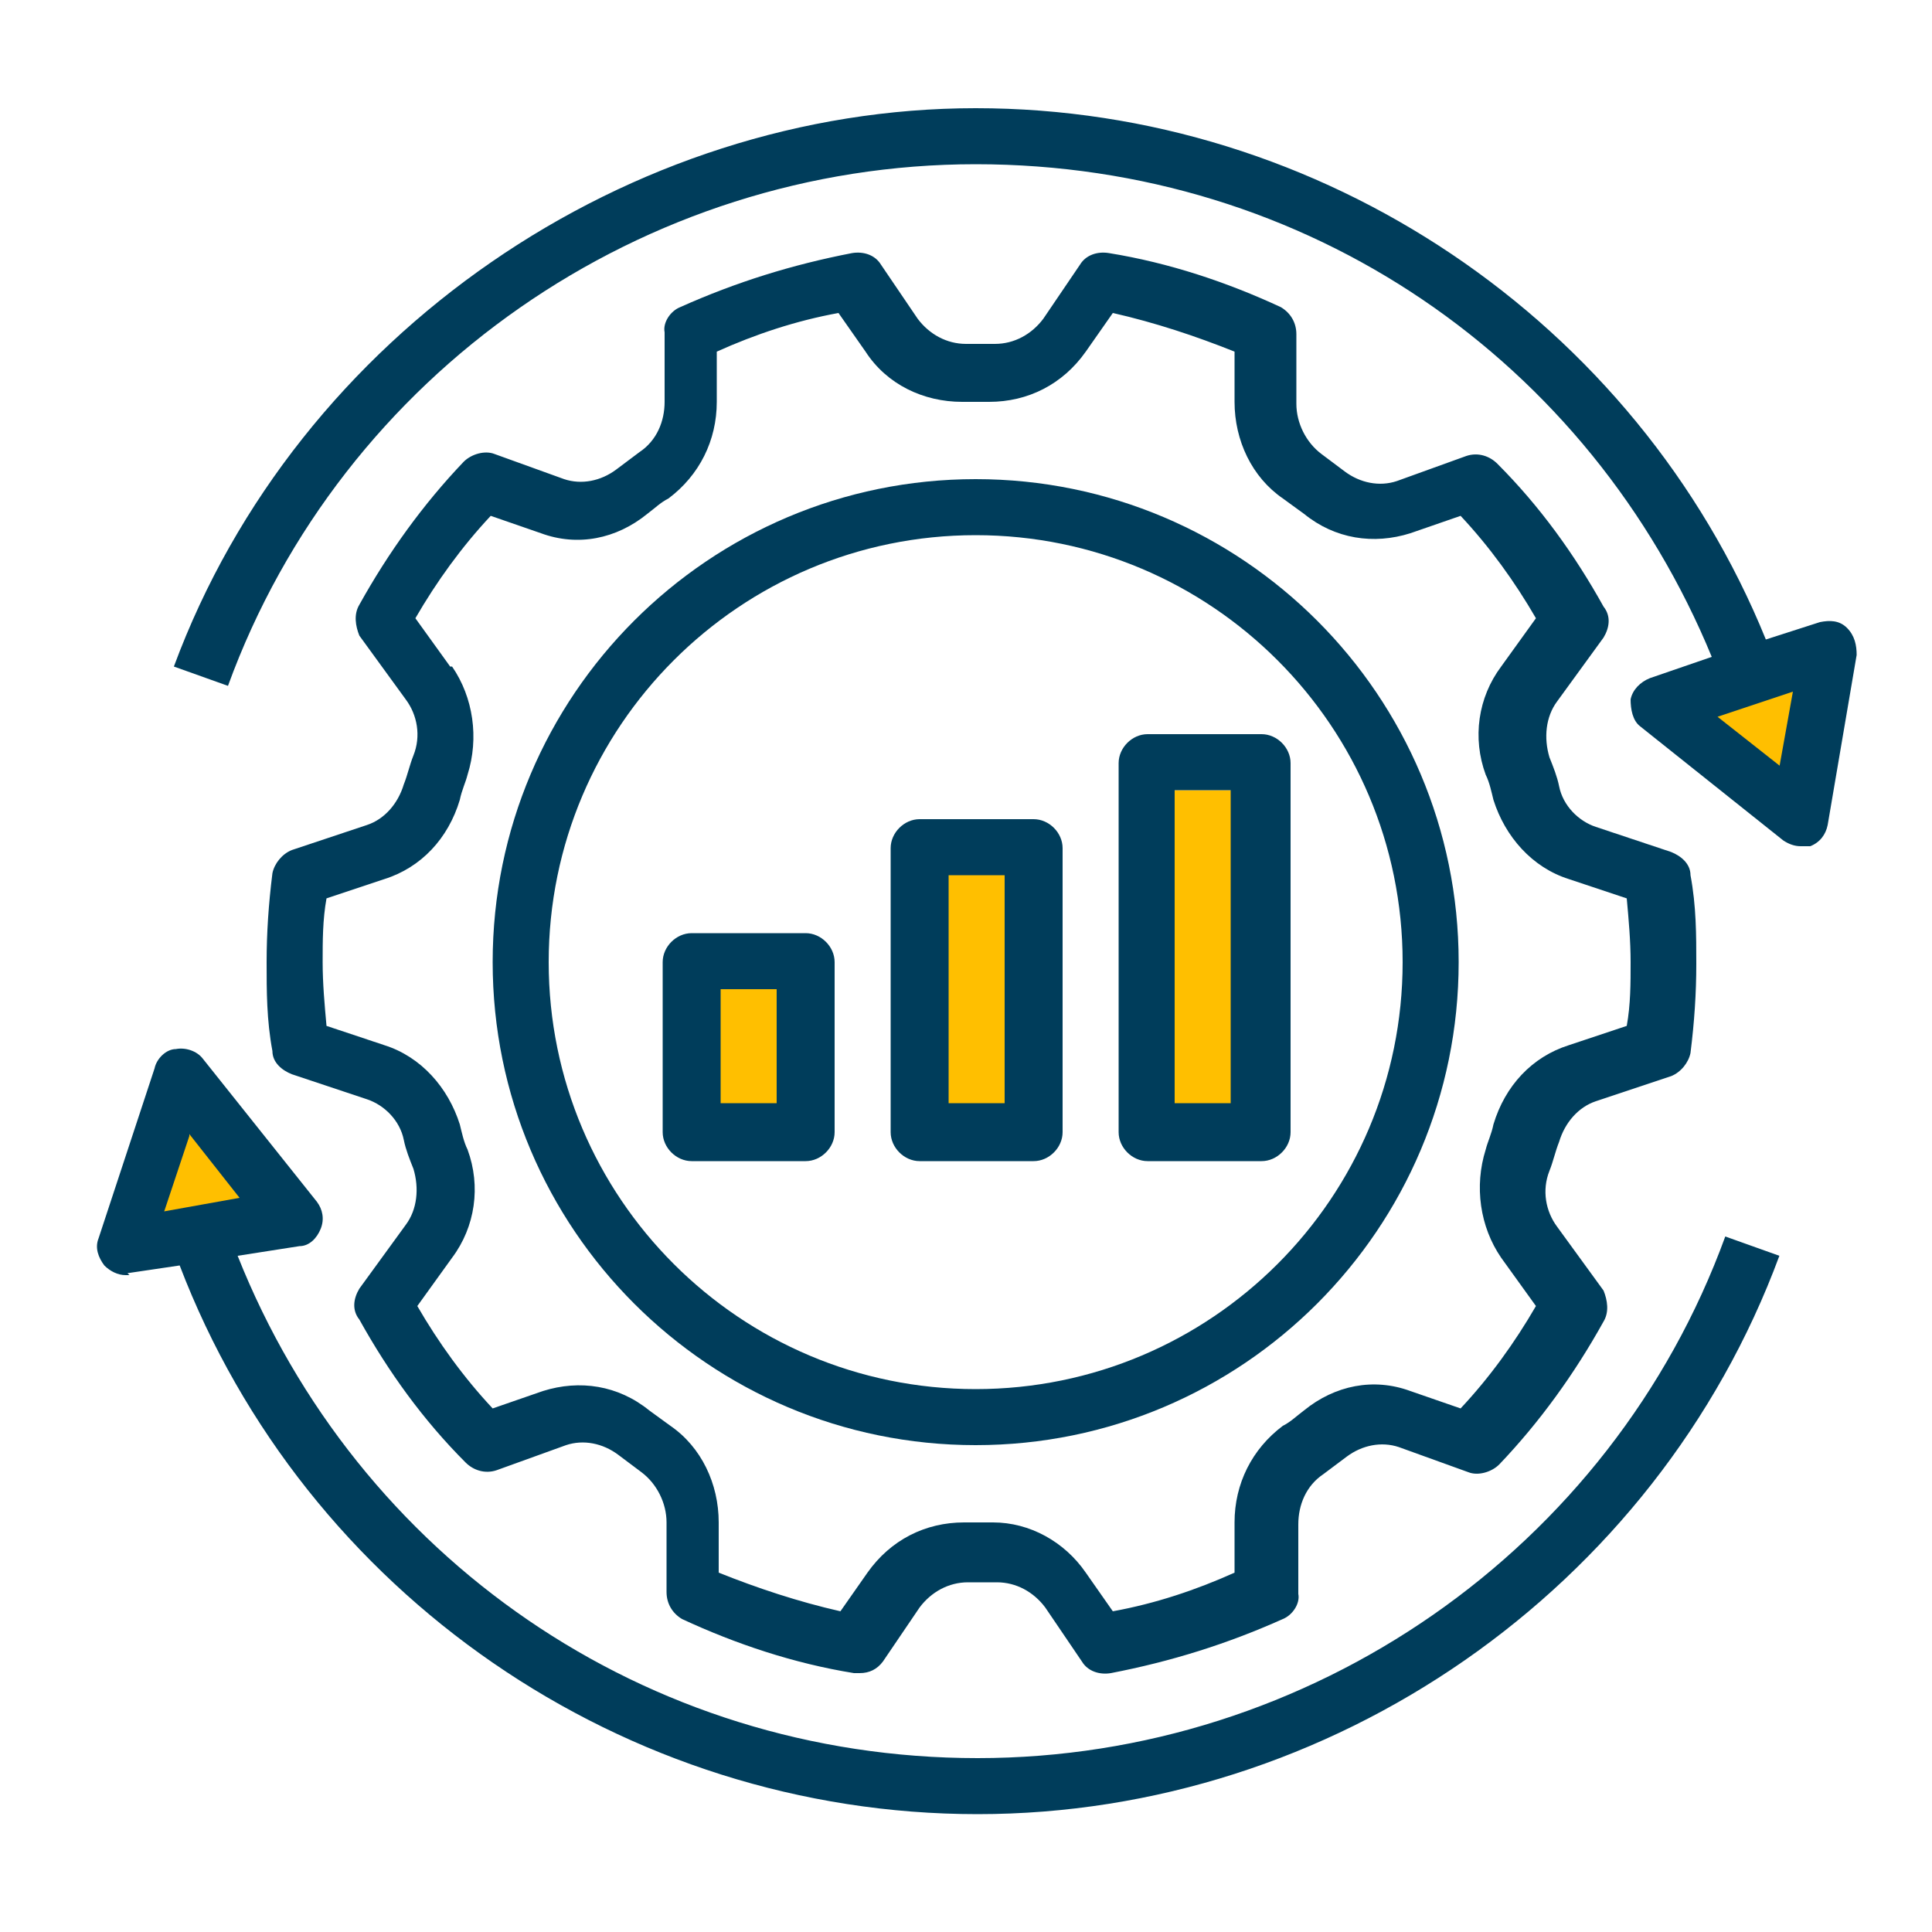 <?xml version="1.0" encoding="UTF-8"?>
<svg xmlns="http://www.w3.org/2000/svg" version="1.1" viewBox="0 0 100 100">
  <defs>
    <style>
      .cls-1 {
        fill: #003d5b;
      }

      .cls-2 {
        fill: #ffbf00;
      }
    </style>
  </defs>
  <!-- Generator: Adobe Illustrator 28.6.0, SVG Export Plug-In . SVG Version: 1.2.0 Build 709)  -->
  <g>
    <g id="Layer_2">
      <rect class="cls-2" x="36.5" y="49.8" width="4.5" height="8.4"/>
      <rect class="cls-2" x="47.5" y="44.1" width="4.5" height="14"/>
      <rect class="cls-2" x="59.3" y="40.9" width="4.5" height="17.2"/>
      <rect class="cls-2" x="88.7" y="35.1" width="5.2" height="5.2"/>
      <rect class="cls-2" x="8.5" y="58.7" width="4.3" height="4.3"/>
    </g>
    <g id="Layer_1">
      <path class="cls-1" d="M50.5,74.8c13.8,0,25-11.2,25-25s-11.2-25-25-25-25,11.2-25,25,11.2,25,25,25ZM50.5,27.7c12.2,0,22.1,9.9,22.1,22.1s-9.9,22.1-22.1,22.1-22.1-9.9-22.1-22.1,9.9-22.1,22.1-22.1Z"/>
      <path class="cls-1" d="M59.4,60.1h5.9c.8,0,1.5-.7,1.5-1.5v-19.1c0-.8-.7-1.5-1.5-1.5h-5.9c-.8,0-1.5.7-1.5,1.5v19.1c0,.8.7,1.5,1.5,1.5ZM60.8,40.9h2.9v16.2h-2.9v-16.2Z"/>
      <path class="cls-1" d="M47.6,60.1h5.9c.8,0,1.5-.7,1.5-1.5v-14.7c0-.8-.7-1.5-1.5-1.5h-5.9c-.8,0-1.5.7-1.5,1.5v14.7c0,.8.7,1.5,1.5,1.5ZM49.1,45.3h2.9v11.8h-2.9v-11.8Z"/>
      <path class="cls-1" d="M41.7,60.1c.8,0,1.5-.7,1.5-1.5v-8.8c0-.8-.7-1.5-1.5-1.5h-5.9c-.8,0-1.5.7-1.5,1.5v8.8c0,.8.7,1.5,1.5,1.5h5.9ZM37.3,51.2h2.9v5.9h-2.9v-5.9Z"/>
      <path class="cls-1" d="M20.9,40.6c-.3,1-1,1.8-1.9,2.1l-3.9,1.3c-.5.2-.9.7-1,1.2-.2,1.6-.3,3.1-.3,4.6s0,3,.3,4.6c0,.6.5,1,1,1.2l3.9,1.3c.9.3,1.7,1.1,1.9,2.1.1.5.3,1,.5,1.5.3,1,.2,2.1-.4,2.9l-2.4,3.3c-.3.5-.4,1.1,0,1.6,1.5,2.7,3.3,5.2,5.5,7.4.4.4,1,.6,1.6.4l3.6-1.3c.9-.3,1.9-.1,2.7.5.4.3.8.6,1.2.9.8.6,1.3,1.6,1.3,2.6v3.6c0,.6.3,1.1.8,1.4,2.8,1.3,5.8,2.3,8.9,2.8,0,0,.2,0,.3,0,.5,0,.9-.2,1.2-.6l1.9-2.8c.6-.8,1.5-1.3,2.5-1.3.5,0,1,0,1.5,0,1,0,1.9.5,2.5,1.3l1.9,2.8c.3.5.9.7,1.5.6,3.1-.6,6-1.5,8.9-2.8.5-.2.9-.8.8-1.3v-3.6c0-1,.4-2,1.3-2.6.4-.3.8-.6,1.2-.9.8-.6,1.8-.8,2.7-.5l3.6,1.3c.5.2,1.2,0,1.6-.4,2.1-2.2,3.9-4.7,5.4-7.4.3-.5.2-1.1,0-1.6l-2.4-3.3c-.6-.8-.8-1.9-.4-2.9.2-.5.3-1,.5-1.5.3-1,1-1.8,1.9-2.1l3.9-1.3c.5-.2.9-.7,1-1.2.2-1.6.3-3.1.3-4.6s0-3-.3-4.6c0-.6-.5-1-1-1.2l-3.9-1.3c-.9-.3-1.7-1.1-1.9-2.1-.1-.5-.3-1-.5-1.5-.3-1-.2-2.1.4-2.9l2.4-3.3c.3-.5.4-1.1,0-1.6-1.5-2.7-3.3-5.2-5.5-7.4-.4-.4-1-.6-1.6-.4l-3.6,1.3c-.9.3-1.9.1-2.7-.5-.4-.3-.8-.6-1.2-.9-.8-.6-1.3-1.6-1.3-2.6v-3.6c0-.6-.3-1.1-.8-1.4-2.8-1.3-5.8-2.3-8.9-2.8-.6-.1-1.2.1-1.5.6l-1.9,2.8c-.6.8-1.5,1.3-2.5,1.3-.5,0-1,0-1.5,0-1,0-1.9-.5-2.5-1.3l-1.9-2.8c-.3-.5-.9-.7-1.5-.6-3.1.6-6,1.5-8.9,2.8-.5.2-.9.8-.8,1.3v3.6c0,1-.4,2-1.3,2.6-.4.3-.8.6-1.2.9-.8.6-1.8.8-2.7.5l-3.6-1.3c-.5-.2-1.2,0-1.6.4-2.1,2.2-3.9,4.7-5.4,7.4-.3.5-.2,1.1,0,1.6l2.4,3.3c.6.8.8,1.9.4,2.9-.2.5-.3,1-.5,1.5h0ZM23.3,34.5l-1.8-2.5c1.1-1.9,2.4-3.7,3.9-5.3l2.6.9c1.9.7,3.9.3,5.5-1,.4-.3.7-.6,1.1-.8,1.6-1.2,2.5-3,2.5-5v-2.6c2-.9,4.1-1.6,6.3-2l1.4,2c1.1,1.7,3,2.6,5,2.6.5,0,.9,0,1.4,0,2,0,3.8-.9,5-2.6l1.4-2c2.2.5,4.3,1.2,6.3,2v2.6c0,2,.9,3.9,2.5,5,.4.3.7.5,1.1.8,1.6,1.3,3.6,1.6,5.5,1l2.6-.9c1.5,1.6,2.8,3.4,3.9,5.3l-1.8,2.5c-1.2,1.6-1.5,3.7-.8,5.6.2.4.3.9.4,1.3.6,1.9,2,3.5,3.9,4.1l3,1c.1,1.1.2,2.2.2,3.3s0,2.2-.2,3.3l-3,1c-1.9.6-3.3,2.1-3.9,4.1-.1.5-.3.9-.4,1.3-.6,1.9-.3,4,.8,5.6l1.8,2.5c-1.1,1.9-2.4,3.7-3.9,5.3l-2.6-.9c-1.9-.7-3.9-.3-5.5,1-.4.3-.7.6-1.1.8-1.6,1.2-2.5,3-2.5,5v2.6c-2,.9-4.1,1.6-6.3,2l-1.4-2c-1.1-1.6-2.9-2.6-4.8-2.6s0,0-.1,0c-.5,0-.9,0-1.4,0-2,0-3.8.9-5,2.6l-1.4,2c-2.2-.5-4.3-1.2-6.3-2v-2.6c0-2-.9-3.9-2.5-5-.4-.3-.7-.5-1.1-.8-1.6-1.3-3.6-1.6-5.5-1l-2.6.9c-1.5-1.6-2.8-3.4-3.9-5.3l1.8-2.5c1.2-1.6,1.5-3.7.8-5.6-.2-.4-.3-.9-.4-1.3-.6-1.9-2-3.5-3.9-4.1l-3-1c-.1-1.1-.2-2.2-.2-3.3s0-2.2.2-3.3l3-1c1.9-.6,3.3-2.1,3.9-4.1.1-.5.3-.9.4-1.3.6-1.9.3-4-.8-5.6h0Z"/>
      <path class="cls-1" d="M94.2,32.2l-2.8.9c-6.7-16.5-23-27.5-40.9-27.5S15.4,17.2,9,34.5l2.8,1c5.9-16.2,21.5-27,38.7-27s31.8,10.2,38.1,25.5l-3.2,1.1c-.5.2-.9.6-1,1.1,0,.5.1,1.1.5,1.4l7.4,5.9c.3.2.6.3.9.3s.4,0,.5,0c.5-.2.8-.6.9-1.1l1.5-8.8c0-.5-.1-1-.5-1.4s-.9-.4-1.4-.3h0ZM92.2,39.7l-3.3-2.6,3.9-1.3-.7,3.9Z"/>
      <path class="cls-1" d="M6.6,65.9l2.7-.4c6.5,17,23,28.4,41.3,28.4s35.1-11.6,41.5-28.9l-2.8-1c-5.9,16.2-21.5,27-38.7,27s-32.1-10.4-38.3-26l3.2-.5c.5,0,.9-.4,1.1-.9.2-.5.1-1-.2-1.4l-5.9-7.4c-.3-.4-.9-.6-1.4-.5-.5,0-1,.5-1.1,1l-2.9,8.8c-.2.5,0,1,.3,1.4.3.3.7.5,1.1.5s.2,0,.2,0ZM9.8,58.7l2.6,3.3-3.9.7,1.3-3.9Z"/>
    </g>
  </g>
</svg>